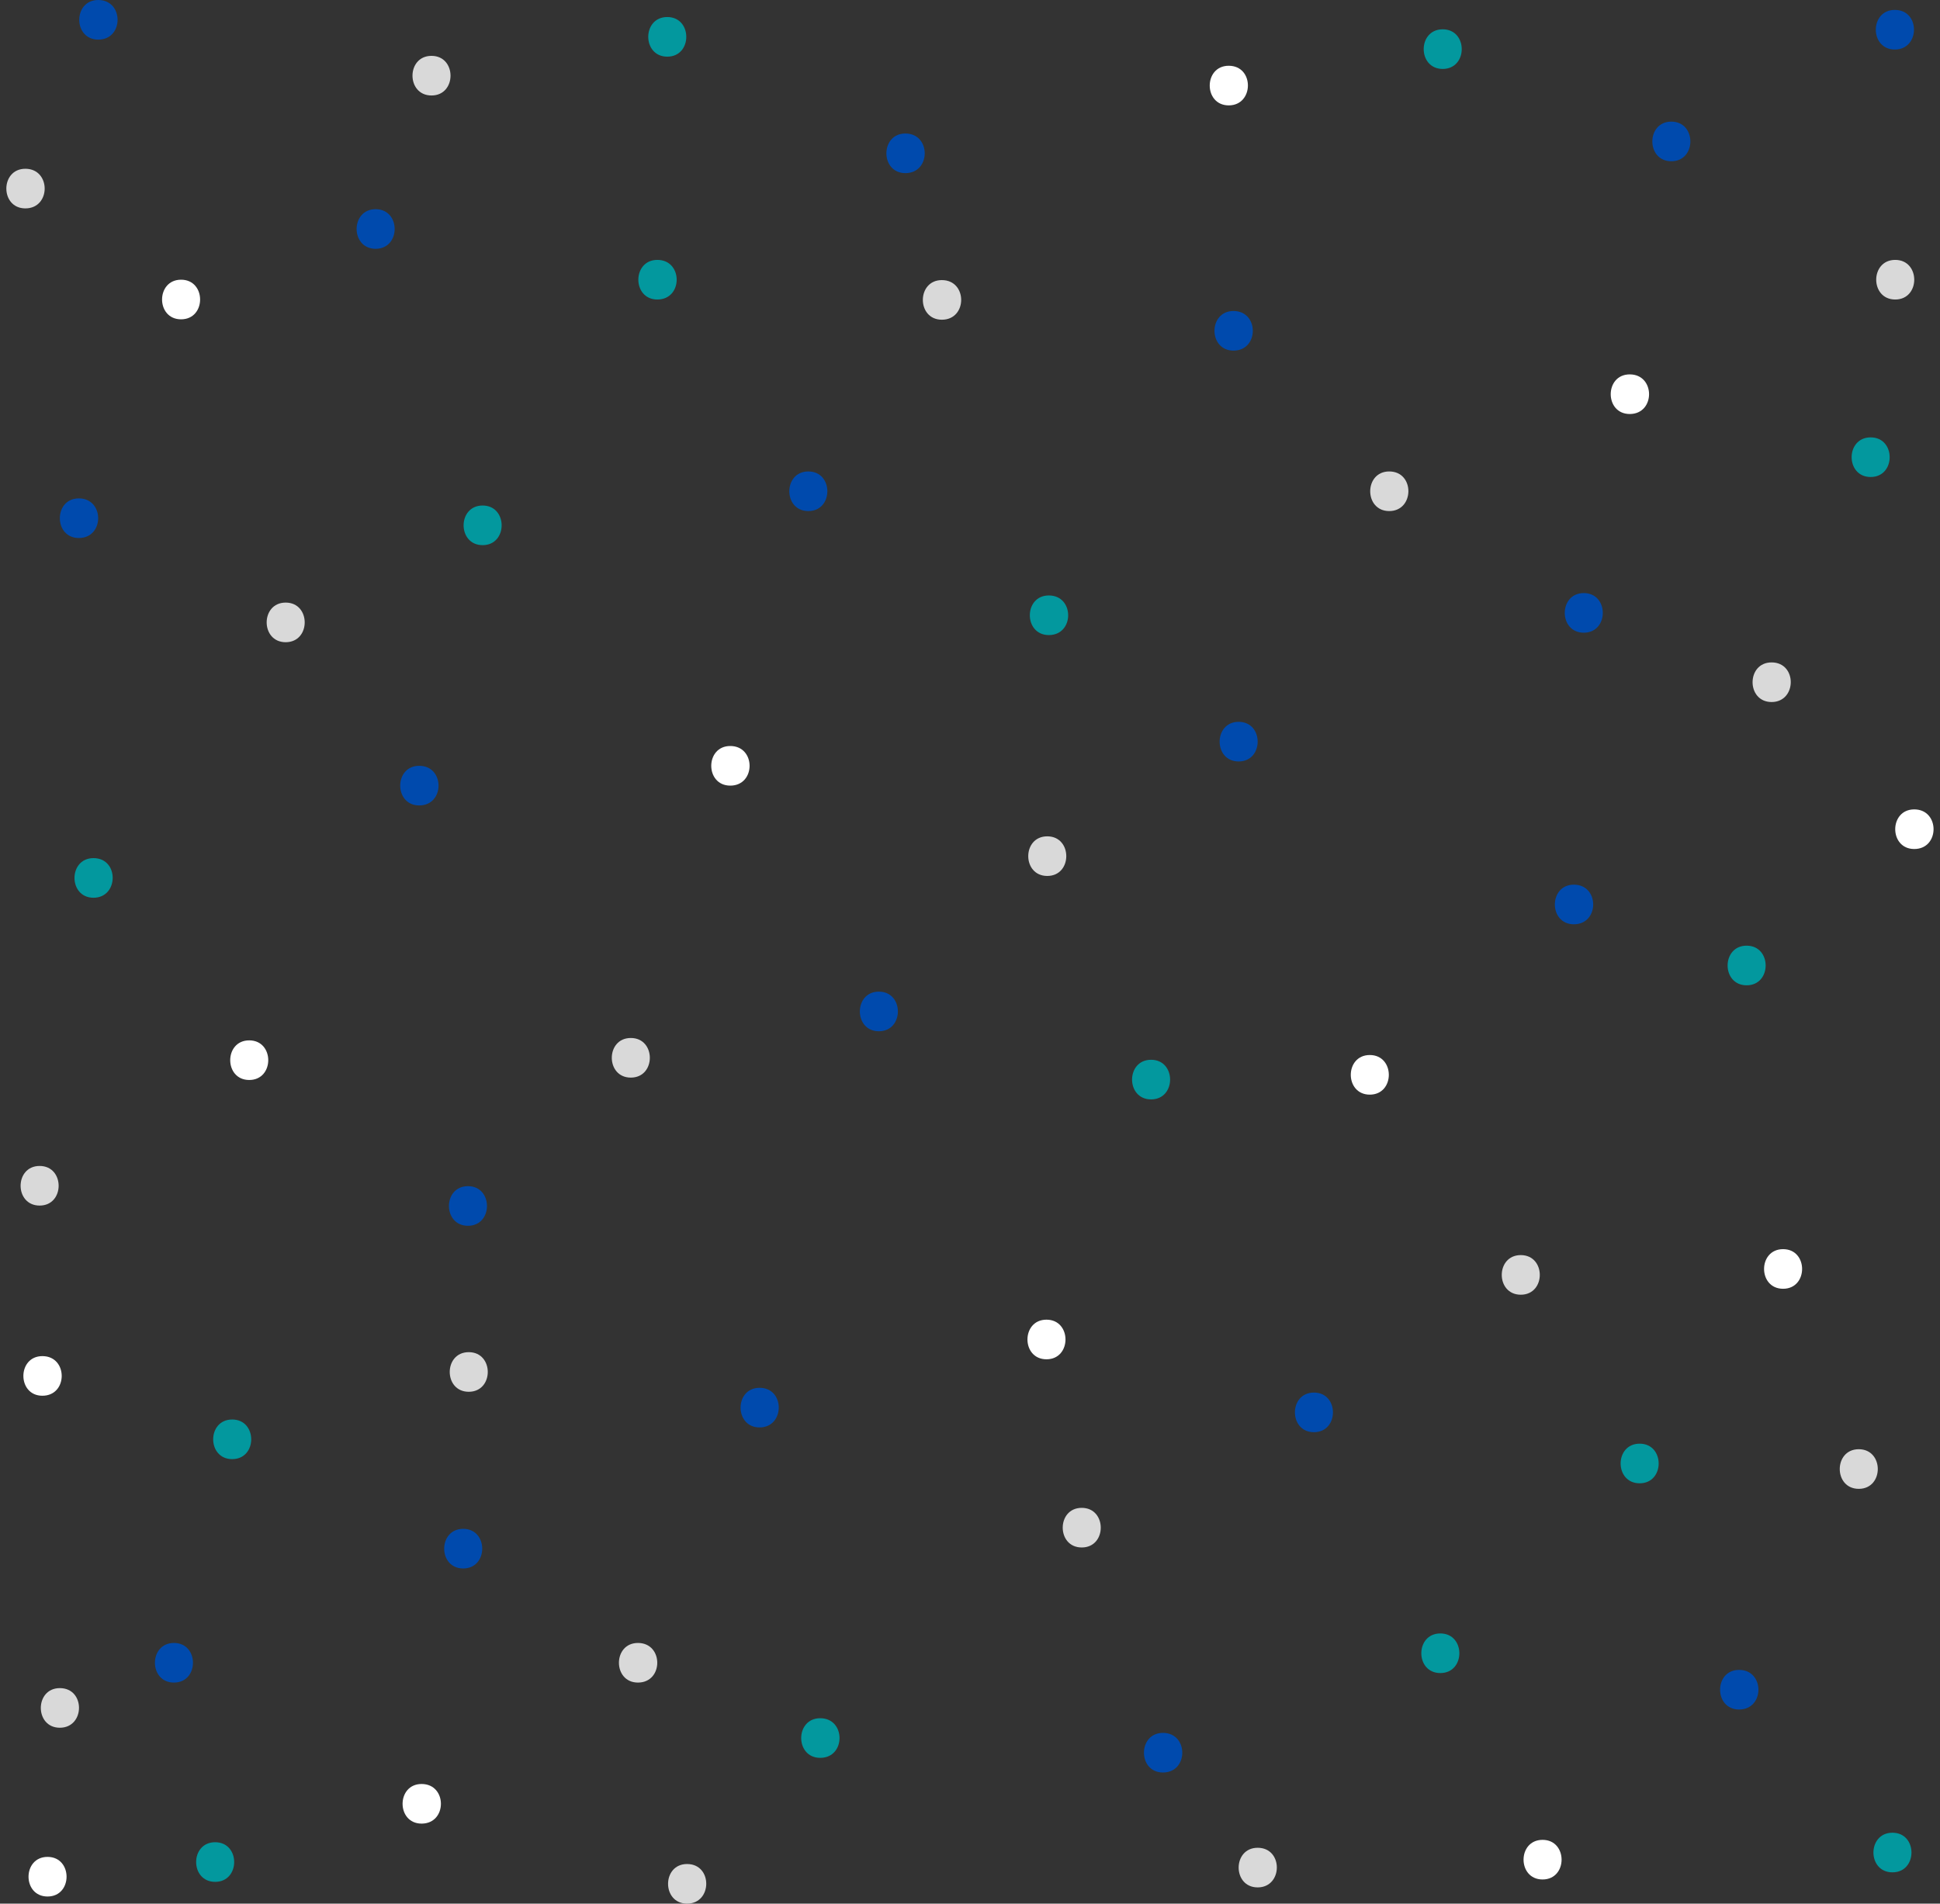 <?xml version="1.0" encoding="UTF-8" standalone="no"?><svg xmlns="http://www.w3.org/2000/svg" xmlns:xlink="http://www.w3.org/1999/xlink" fill="#000000" height="480.5" preserveAspectRatio="xMidYMid meet" version="1" viewBox="-1.6 0.0 489.6 480.5" width="489.6" zoomAndPan="magnify"><rect x="-1.6" y="0.0" width="489.6" height="480.5" fill="#333333" stroke="none"/><g id="change1_1"><path d="M93.2,62.8c-6.4,0-6.4-10,0-10C99.6,52.8,99.6,62.8,93.2,62.8z M309.7,78.5c-6.4,0-6.4,10,0,10 C316.2,88.5,316.2,78.5,309.7,78.5z M202.4,119c-6.4,0-6.4,10,0,10C208.8,129,208.8,119,202.4,119z M395.6,223.3c-6.4,0-6.4,10,0,10 C402.1,233.3,402.1,223.3,395.6,223.3z M220.2,250.3c-6.4,0-6.4,10,0,10C226.6,260.3,226.6,250.3,220.2,250.3z M104.2,193.3 c-6.4,0-6.4,10,0,10C110.7,203.3,110.7,193.3,104.2,193.3z M18.3,125.8c-6.4,0-6.4,10,0,10C24.8,135.8,24.8,125.8,18.3,125.8z M398.1,149.7c-6.4,0-6.4,10,0,10C404.5,159.7,404.5,149.7,398.1,149.7z M330,351.5c-6.4,0-6.4,10,0,10 C336.4,361.5,336.4,351.5,330,351.5z M115.3,385.9c-6.4,0-6.4,10,0,10C121.7,395.9,121.7,385.9,115.3,385.9z M116.5,299.4 c-6.4,0-6.4,10,0,10C122.9,309.4,122.9,299.4,116.5,299.4z M291.9,437.4c-6.4,0-6.4,10,0,10C298.4,447.4,298.4,437.4,291.9,437.4z M190.1,350.3c-6.4,0-6.4,10,0,10C196.5,360.3,196.6,350.3,190.1,350.3z M420.2,30.7c-6.4,0-6.4,10,0,10 C426.6,40.7,426.6,30.7,420.2,30.7z M226.9,33.7c-6.4,0-6.4,10,0,10C233.4,43.7,233.4,33.7,226.9,33.7z M42.3,414.7 c-6.4,0-6.4,10,0,10C48.7,424.7,48.7,414.7,42.3,414.7z M437.3,421.5c-6.4,0-6.4,10,0,10C443.8,431.5,443.8,421.5,437.3,421.5z M311,182.2c-6.4,0-6.4,10,0,10C317.4,192.2,317.4,182.2,311,182.2z M23.2,0c-6.4,0-6.4,10,0,10C29.7,10,29.7,0,23.2,0z M476.6,2.5 c-6.4,0-6.4,10,0,10C483,12.5,483.1,2.5,476.6,2.5z" fill="#004aad"/></g><g id="change2_1"><path d="M182.7,198.3c-6.4,0-6.4-10,0-10C189.2,188.3,189.2,198.3,182.7,198.3z M44.1,70.6c-6.4,0-6.4,10,0,10 C50.5,80.6,50.5,70.6,44.1,70.6z M308.5,16.6c-6.4,0-6.4,10,0,10C314.9,26.6,315,16.6,308.5,16.6z M409.7,94.5c-6.4,0-6.4,10,0,10 C416.2,104.5,416.2,94.5,409.7,94.5z M448.4,315.3c-6.4,0-6.4,10,0,10C454.8,325.3,454.8,315.3,448.4,315.3z M344.1,266.3 c-6.4,0-6.4,10,0,10C350.5,276.3,350.5,266.3,344.1,266.3z M262.5,333.1c-6.4,0-6.4,10,0,10C268.9,343.1,268.9,333.1,262.5,333.1z M61.3,262.6c-6.4,0-6.4,10,0,10C67.7,272.6,67.7,262.6,61.3,262.6z M104.8,450.3c-6.4,0-6.4,10,0,10 C111.3,460.3,111.3,450.3,104.8,450.3z M10.4,468.7c-6.4,0-6.4,10,0,10C16.8,478.7,16.8,468.7,10.4,468.7z M9.1,342.3 c-6.4,0-6.4,10,0,10C15.6,352.3,15.6,342.3,9.1,342.3z M387.7,464.4c-6.4,0-6.4,10,0,10C394.1,474.4,394.1,464.4,387.7,464.4z M481.5,204.3c-6.4,0-6.4,10,0,10C488,214.3,488,204.3,481.5,204.3z" fill="#ffffff"/></g><g id="change3_1"><path d="M120.2,137.6c-6.4,0-6.4-10,0-10C126.6,127.6,126.6,137.6,120.2,137.6z M166.8,4.3c-6.4,0-6.4,10,0,10 C173.2,14.3,173.2,4.3,166.8,4.3z M412.2,364.4c-6.4,0-6.4,10,0,10C418.6,374.4,418.6,364.4,412.2,364.4z M205.4,433.7 c-6.4,0-6.4,10,0,10C211.9,443.7,211.9,433.7,205.4,433.7z M288.9,267.5c-6.4,0-6.4,10,0,10C295.3,277.5,295.3,267.5,288.9,267.5z M22,216.6c-6.4,0-6.4,10,0,10C28.4,226.6,28.5,216.6,22,216.6z M263.1,150.3c-6.4,0-6.4,10,0,10 C269.6,160.3,269.6,150.3,263.1,150.3z M470.5,110.4c-6.4,0-6.4,10,0,10C476.9,120.4,476.9,110.4,470.5,110.4z M439.2,238.7 c-6.4,0-6.4,10,0,10C445.6,248.7,445.6,238.7,439.2,238.7z M361.9,412.3c-6.4,0-6.4,10,0,10C368.3,422.3,368.3,412.3,361.9,412.3z M476,462.6c-6.4,0-6.4,10,0,10C482.4,472.6,482.4,462.6,476,462.6z M52.7,465c-6.4,0-6.4,10,0,10C59.1,475,59.1,465,52.7,465z M57,358.3c-6.4,0-6.4,10,0,10C63.4,368.3,63.4,358.3,57,358.3z M362.5,7.4c-6.4,0-6.4,10,0,10C368.9,17.4,368.9,7.4,362.5,7.4z M164.3,65.6c-6.4,0-6.4,10,0,10C170.8,75.6,170.8,65.6,164.3,65.6z" fill="#03989e"/></g><g id="change4_1"><path d="M349,129c-6.4,0-6.4-10,0-10C355.5,119,355.4,129,349,129z M107.3,14.1c-6.4,0-6.4,10,0,10 C113.7,24.1,113.7,14.1,107.3,14.1z M70.5,152.1c-6.4,0-6.4,10,0,10C76.9,162.1,76.9,152.1,70.5,152.1z M157.6,262 c-6.4,0-6.4,10,0,10C164,272,164,262,157.6,262z M159.4,414.7c-6.4,0-6.4,10,0,10C165.9,424.7,165.9,414.7,159.4,414.7z M382.2,316.8c-6.4,0-6.4,10,0,10C388.6,326.8,388.6,316.8,382.2,316.8z M467.5,365.8c-6.4,0-6.4,10,0,10 C473.9,375.8,473.9,365.8,467.5,365.8z M315.8,466.4c-6.4,0-6.4,10,0,10C322.2,476.4,322.3,466.4,315.8,466.4z M262.7,211.1 c-6.4,0-6.4,10,0,10C269.1,221.1,269.1,211.1,262.7,211.1z M445.5,167.2c-6.4,0-6.4,10,0,10C451.9,177.2,452,167.2,445.5,167.2z M476.7,65.6c-6.4,0-6.4,10,0,10C483.1,75.6,483.1,65.6,476.7,65.6z M236.1,70.7c-6.4,0-6.4,10,0,10 C242.6,80.7,242.6,70.7,236.1,70.7z M4.8,42.6c-6.4,0-6.4,10,0,10C11.3,52.6,11.3,42.6,4.8,42.6z M8.4,294.3c-6.4,0-6.4,10,0,10 C14.8,304.3,14.8,294.3,8.4,294.3z M116.7,341.3c-6.4,0-6.4,10,0,10C123.1,351.3,123.1,341.3,116.7,341.3z M271.4,380.6 c-6.4,0-6.4,10,0,10C277.8,390.6,277.8,380.6,271.4,380.6z M13.5,426.1c-6.4,0-6.4,10,0,10C19.9,436.1,20,426.1,13.5,426.1z M171.8,470.5c-6.4,0-6.4,10,0,10C178.2,480.5,178.3,470.5,171.8,470.5z" fill="#d9d9d9"/></g></svg>